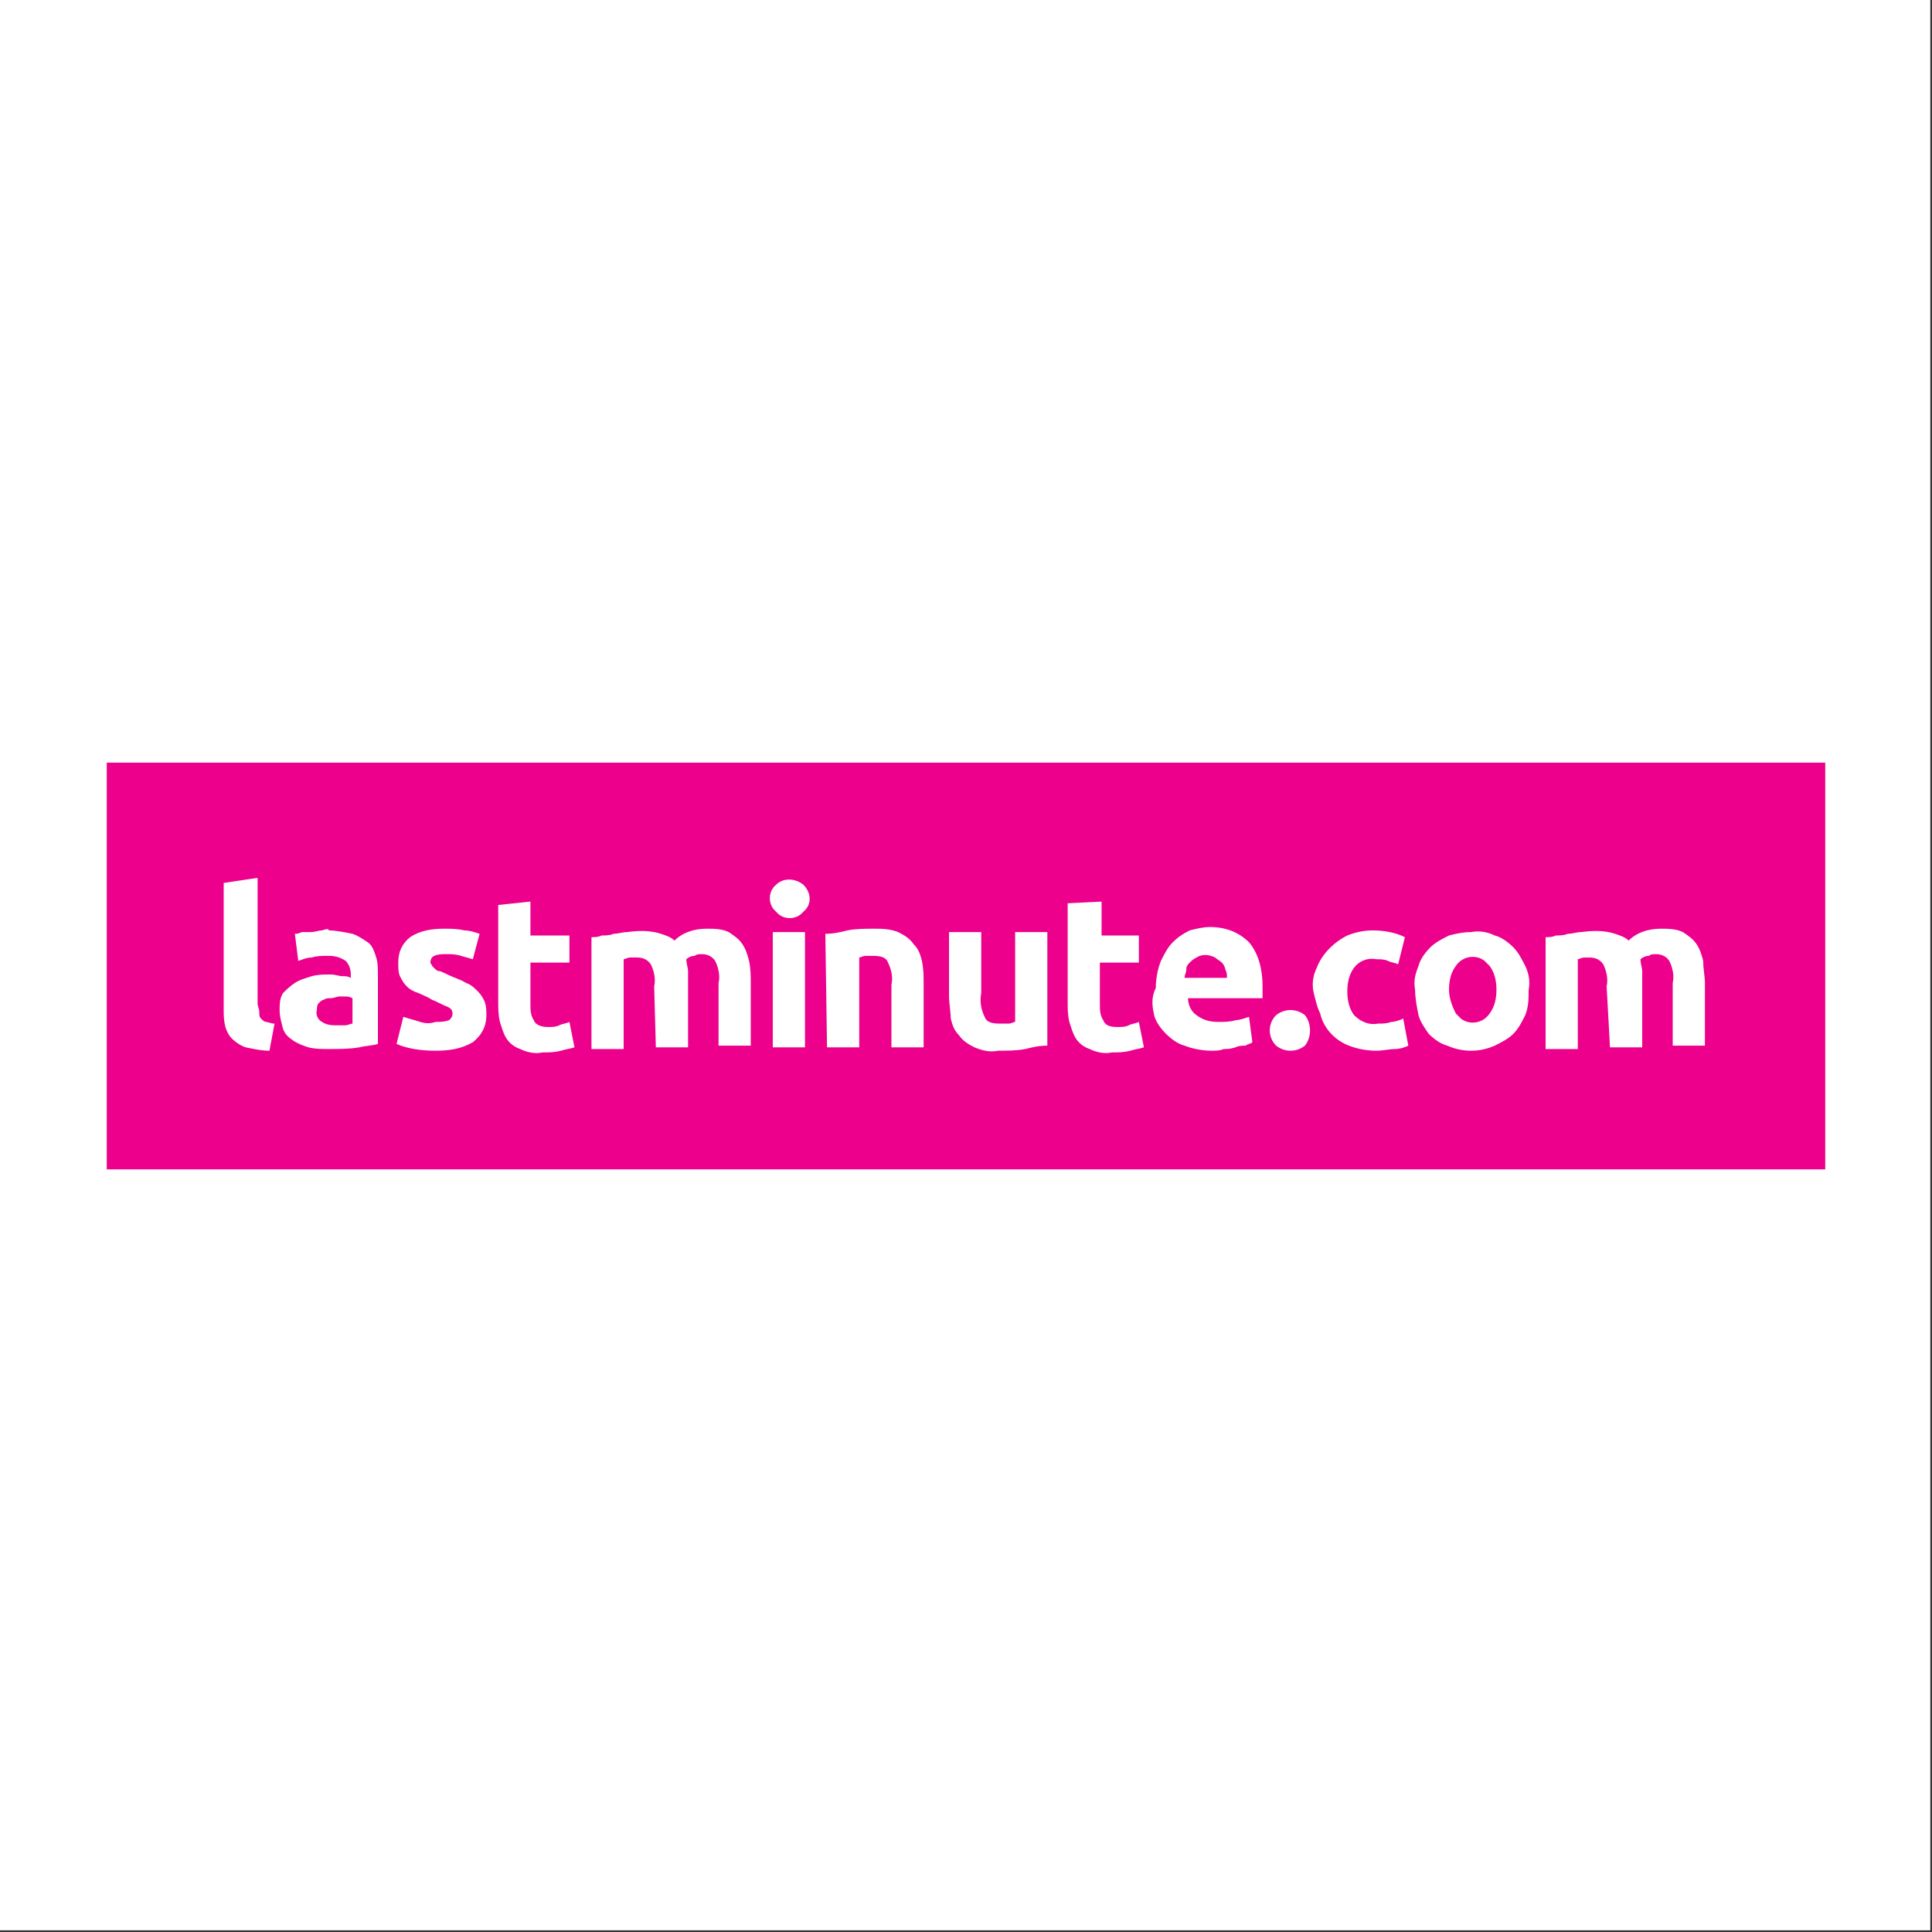 <svg xmlns="http://www.w3.org/2000/svg" viewBox="0 0 114 114"><rect x="0" y="0" width="114" height="114" fill="#333333" stroke="none"/><path fill="#fff" d="m0 0h113.9v113.9h-113.9z"></path><path fill="#ec008c" d="m6.3 45h101.4v24h-101.4z"></path><path fill="#fff" d="m95 61.8h1.9v-4.5c0-.2-.1-.4-.1-.7.1-.1.3-.2.5-.2.1-.1.3-.1.4-.1.3 0 .6.1.8.4.2.4.3.9.2 1.3v3.7h1.9v-3.7c0-.4-.1-.8-.1-1.3-.1-.4-.2-.7-.4-1s-.5-.5-.8-.7c-.4-.2-.9-.2-1.3-.2-.7 0-1.4.2-1.9.7-.2-.2-.5-.3-.8-.4-.6-.2-1.3-.2-2-.1-.3 0-.5.1-.8.1-.2.1-.5.1-.7.1-.2.1-.4.1-.6.1v6.6h1.9v-5.3c.1 0 .2-.1.4-.1h.3c.3 0 .6.1.8.4.2.4.3.9.2 1.3zm-7.1-2c-.4.6-1.2.7-1.7.3-.1-.1-.2-.2-.3-.3-.2-.4-.4-.9-.4-1.4s.1-1 .4-1.4c.4-.6 1.2-.7 1.7-.3.1.1.2.2.3.3.3.4.4.9.4 1.4s-.1 1-.4 1.4m2.1-2.8c-.2-.4-.4-.8-.7-1.1s-.7-.6-1.1-.7c-.4-.2-.9-.3-1.4-.2-.5 0-.9.1-1.3.2-.4.2-.8.4-1.1.7s-.6.7-.7 1.1c-.2.5-.3.9-.2 1.4 0 .5.1 1 .2 1.5.1.4.4.8.6 1.1.3.3.7.6 1.1.7.9.4 1.9.4 2.8 0 .4-.2.8-.4 1.1-.7s.5-.7.7-1.1c.2-.5.2-1 .2-1.5.1-.5 0-1-.2-1.4m-12.1 2.8c.2.9.9 1.6 1.7 1.9.5.2 1.1.3 1.6.3.4 0 .8-.1 1.1-.1s.6-.1.8-.2l-.3-1.6c-.2.1-.5.2-.7.2-.3.1-.5.1-.8.1-.5.1-1-.1-1.4-.5-.3-.4-.4-.9-.4-1.4s.1-1 .4-1.4.8-.6 1.3-.5c.2 0 .5 0 .7.1s.4.1.6.2l.4-1.6c-.6-.3-1.3-.4-1.9-.4-.5 0-1 .1-1.5.3-.8.4-1.5 1.1-1.8 1.9-.2.4-.3.9-.2 1.4.1.4.2.9.4 1.3m-.9.1c-.5-.4-1.2-.4-1.7 0-.5.5-.5 1.3 0 1.8.5.4 1.2.4 1.7 0 .4-.5.4-1.3 0-1.8zm-7.1-2.2c0-.2.1-.3.1-.5s.1-.3.2-.4.2-.2.4-.3c.3-.2.7-.2 1.1 0 .1.1.3.2.4.3s.2.3.2.4c.1.2.1.3.1.5zm-1.8 2.2c.1.4.4.8.7 1.1s.7.6 1.1.7c.5.2 1.1.3 1.6.3.2 0 .5 0 .7-.1.2 0 .4 0 .7-.1.2-.1.4-.1.6-.1.1-.1.3-.1.4-.2l-.2-1.5c-.3.1-.6.2-.8.2-.3.1-.7.1-1 .1-.5 0-.9-.1-1.3-.4-.3-.2-.5-.6-.5-1h4.4v-.7c0-.9-.2-1.9-.8-2.6-.6-.6-1.4-.9-2.3-.9-.4 0-.8.1-1.2.2-.4.2-.7.4-1 .7s-.5.7-.7 1.1c-.2.5-.3 1.1-.3 1.6-.3.6-.2 1.1-.1 1.6m-5.1-.8c0 .4 0 .8.1 1.2.1.3.2.7.4 1s.5.5.8.6c.4.2.9.3 1.3.2.4 0 .7 0 1.1-.1.3-.1.5-.1.8-.2l-.3-1.5c-.2.1-.4.1-.6.2s-.4.1-.7.1c-.4 0-.7-.1-.8-.4-.2-.3-.2-.6-.2-1v-2.4h2.3v-1.6h-2.2v-2l-2 .1zm-1.2-4.1h-1.9v5.3c-.1 0-.2.1-.4.1h-.5c-.5 0-.8-.1-.9-.4-.2-.4-.3-.9-.2-1.4v-3.6h-1.9v3.8c0 .4.1.9.1 1.3.1.4.2.7.5 1 .2.3.5.5.9.7.5.2.9.3 1.4.2.5 0 1.1 0 1.6-.1.4-.1.8-.2 1.3-.2zm-13 6.8h1.9v-5.3c.1 0 .2-.1.4-.1h.4c.5 0 .8.1.9.4.2.4.3.9.2 1.3v3.7h1.9v-3.8c0-.4 0-.8-.1-1.3-.1-.4-.2-.7-.5-1-.2-.3-.5-.5-.9-.7-.5-.2-1-.2-1.4-.2-.5 0-1.1 0-1.6.1-.4.1-.8.2-1.3.2zm-1.4-9.6c-.5-.4-1.2-.4-1.6 0-.5.4-.5 1.2 0 1.6.4.5 1.2.5 1.6 0 .5-.4.5-1.1 0-1.6zm.1 2.8h-1.9v6.8h1.9zm-8.8 6.8h1.9v-4.5c0-.2-.1-.4-.1-.7.1-.1.3-.2.5-.2.1-.1.3-.1.4-.1.3 0 .6.1.8.4.2.4.3.9.2 1.3v3.7h1.9v-3.7c0-.4 0-.8-.1-1.3-.1-.4-.2-.7-.4-1s-.5-.5-.8-.7c-.4-.2-.9-.2-1.3-.2-.7 0-1.4.2-1.9.7-.2-.2-.5-.3-.8-.4-.6-.2-1.3-.2-2-.1-.3 0-.5.1-.8.1-.2.1-.5.1-.7.1-.2.1-.4.1-.6.1v6.6h1.9v-5.3c.1 0 .2-.1.4-.1h.4c.3 0 .6.1.8.4.2.4.3.9.2 1.3zm-9.3-2.7c0 .4 0 .8.1 1.2.1.3.2.7.4 1s.5.5.8.6c.4.2.9.3 1.3.2.4 0 .7 0 1.1-.1.3-.1.5-.1.8-.2l-.3-1.5c-.2.1-.4.1-.6.2s-.4.1-.7.1-.7-.1-.8-.4c-.2-.3-.2-.6-.2-1v-2.4h2.3v-1.6h-2.3v-2l-1.9.2zm-4.6 1.2c-.3-.1-.7-.2-1-.3l-.4 1.6c.7.3 1.5.4 2.3.4s1.5-.1 2.2-.5c.5-.4.8-.9.8-1.6 0-.3 0-.5-.1-.8-.1-.2-.2-.4-.4-.6s-.4-.4-.7-.5c-.3-.2-.7-.3-1.1-.5-.2-.1-.4-.2-.5-.2s-.2-.1-.3-.2l-.1-.1c0-.1-.1-.1-.1-.2 0-.4.3-.5.9-.5.3 0 .6 0 .9.1l.7.2.4-1.5c-.3-.1-.6-.2-.9-.2-.4-.1-.8-.1-1.2-.1-.7 0-1.4.1-2 .5-.5.4-.7.9-.7 1.5 0 .3 0 .6.1.8s.2.4.4.6.4.3.7.4c.2.1.5.2.8.4.3.1.6.3.9.4.2.1.3.2.3.4s-.1.3-.2.4c-.3.1-.5.1-.8.1-.3.1-.6.1-.9 0m-5.8-5.4c-.2 0-.4.1-.7.1s-.3 0-.5 0c-.2.1-.3.1-.4.1l.2 1.6c.3-.1.5-.2.8-.2.3-.1.6-.1 1-.1s.7.1 1 .3c.2.2.3.5.3.8v.2c-.2-.1-.3-.1-.5-.1s-.4-.1-.7-.1c-.4 0-.7 0-1.1.1-.3.1-.7.2-1 .4s-.5.4-.7.6c-.2.3-.2.7-.2 1 0 .4.1.7.2 1.1.1.3.3.5.6.7s.6.3.9.4c.4.1.8.1 1.2.1.6 0 1.2 0 1.8-.1.4-.1.8-.1 1.1-.2v-4c0-.4 0-.8-.1-1.1s-.2-.7-.5-.9-.6-.4-.9-.5c-.5-.1-1-.2-1.4-.2 0-.1-.1-.1-.4 0m0 5.4c-.2-.1-.4-.4-.3-.7 0-.1 0-.3.1-.4s.2-.2.3-.2c.1-.1.3-.1.4-.1.2 0 .4-.1.5-.1h.4c.1 0 .2 0 .4.1v1.5c-.1 0-.3.1-.4.1h-.5c-.3 0-.6 0-.9-.2m-2.8.1c-.2 0-.4-.1-.5-.1s-.2-.1-.3-.2-.1-.2-.1-.4-.1-.3-.1-.5v-7.4l-2 .3v7.5c0 .3 0 .6.1 1 .1.3.2.5.4.7s.5.4.8.5c.5.1.9.2 1.4.2z"></path></svg>